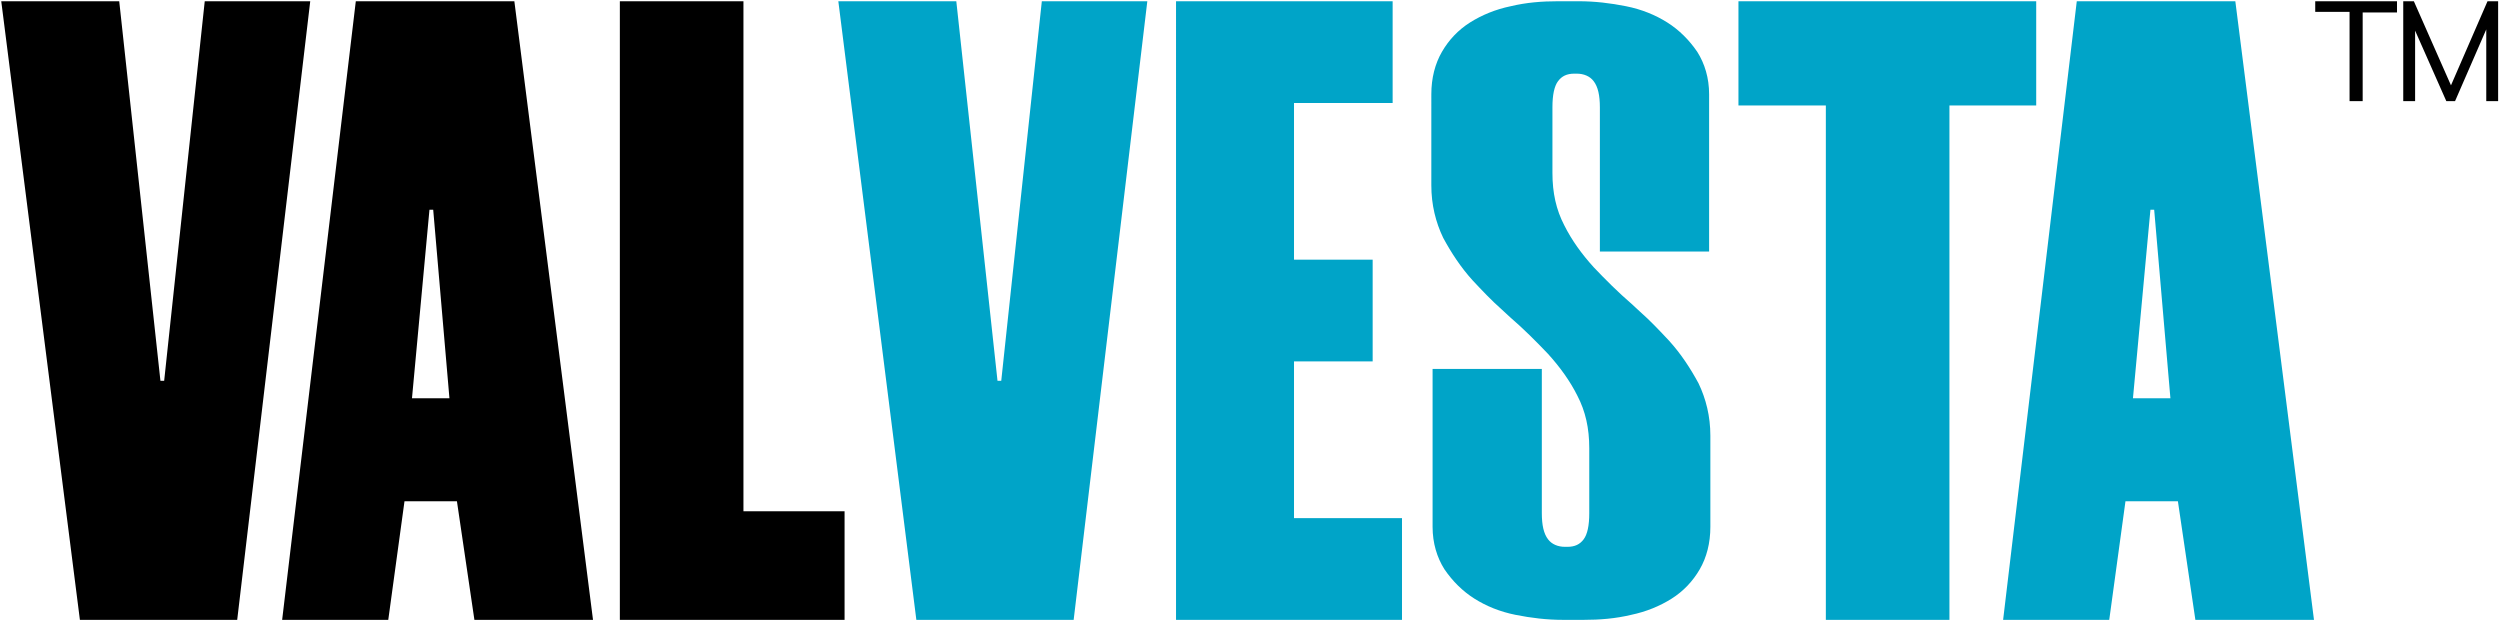 <svg xmlns="http://www.w3.org/2000/svg" xml:space="preserve" id="logo-vherme-land" x="0" y="0" style="enable-background:new 0 0 400.5 99.4" version="1.1" viewBox="0 0 400.5 99.4"><style>.st0{fill:#00a4c8}</style><g id="color_00000075124444841417457700000005994165778765433986_"><path d="M207.3 16.5v25.1h12.6v16.3h-12.6V83h17.3v16.3h-36.2V.2h34.7v16.3h-15.8zM256.3 40.3V17.2c0-1.9-.3-3.3-1-4.2-.6-.8-1.6-1.2-2.7-1.2h-.4c-1.2 0-2 .4-2.6 1.2-.6.8-.9 2.2-.9 4.2v10.5c0 3.2.6 5.9 1.9 8.4 1.2 2.4 2.8 4.6 4.7 6.7 1.9 2 3.9 4 6.1 5.9.4.4.9.8 1.3 1.2 1.7 1.5 3.2 3.1 4.7 4.7 1.9 2.1 3.4 4.4 4.7 6.8 1.2 2.5 1.9 5.3 1.9 8.4v14.6c0 2.6-.6 4.9-1.7 6.8-1.1 1.9-2.6 3.5-4.5 4.7-1.9 1.2-4.1 2.1-6.5 2.6-2.5.6-5 .8-7.6.8h-3.3c-2.6 0-5.1-.3-7.6-.8s-4.7-1.4-6.6-2.6c-1.9-1.2-3.5-2.8-4.8-4.7-1.2-1.9-1.9-4.2-1.9-6.8V59.1H247v23.1c0 1.9.3 3.3 1 4.2.6.8 1.6 1.2 2.7 1.2h.4c1.2 0 2-.4 2.6-1.2.6-.8.9-2.2.9-4.2V71.8c0-3.2-.6-5.9-1.9-8.4-1.2-2.4-2.8-4.6-4.7-6.7-1.9-2-3.9-4-6.1-5.9-.4-.4-.9-.8-1.3-1.2-1.7-1.5-3.2-3.1-4.7-4.7-1.9-2.1-3.4-4.4-4.7-6.8-1.2-2.5-1.9-5.3-1.9-8.4V15.1c0-2.6.6-4.9 1.7-6.8 1.1-1.9 2.6-3.5 4.5-4.7 1.9-1.2 4.1-2.1 6.5-2.6 2.5-.6 5-.8 7.6-.8h3.3c2.6 0 5.1.3 7.6.8s4.7 1.4 6.6 2.6c1.9 1.2 3.5 2.8 4.8 4.7 1.2 1.9 1.9 4.2 1.9 6.8v25.2h-17.5zM166.9.2h16.9L172 99.3h-25.2L134.3.2h18.9l6.6 60.8h.6L166.9.2z" class="st0"/><path d="M119.1.2v81.7h16.2v17.4h-36V.2h19.8zM73.2 80.3h-8.4l-2.6 19h-17L57 .2h25.4L95 99.3H76l-2.8-19zM66 63.8h6l-2.6-30.2h-.6L66 63.8z"/><path d="M348.9 80.3h-8.4l-2.6 19h-17L332.7.2h25.4l12.6 99.1h-19l-2.8-19zm-7.2-16.5h6l-2.6-30.2h-.6l-2.8 30.2z" class="st0"/><path d="M32.8.2h16.9L38 99.3H12.8L.2.2h18.9L25.7 61h.6L32.8.2z"/><path d="M326.3 16.9h-14v82.4h-19.8V16.9h-14V.2h47.7v16.7z" class="st0"/><g id="Trademark_00000181767686604799877170000018101543757946682550_"><path d="M376.4 16.2V1.9h-5.5V.2H384V2h-5.5v14.2h-2.1zM385 16.2V.2h1.7l6.4 14.5h-.9L398.5.2h1.7v16h-1.9V3l.7.1-5.7 13.1h-1.4l-5.8-13.1.8-.1v13.2H385z"/></g></g></svg>